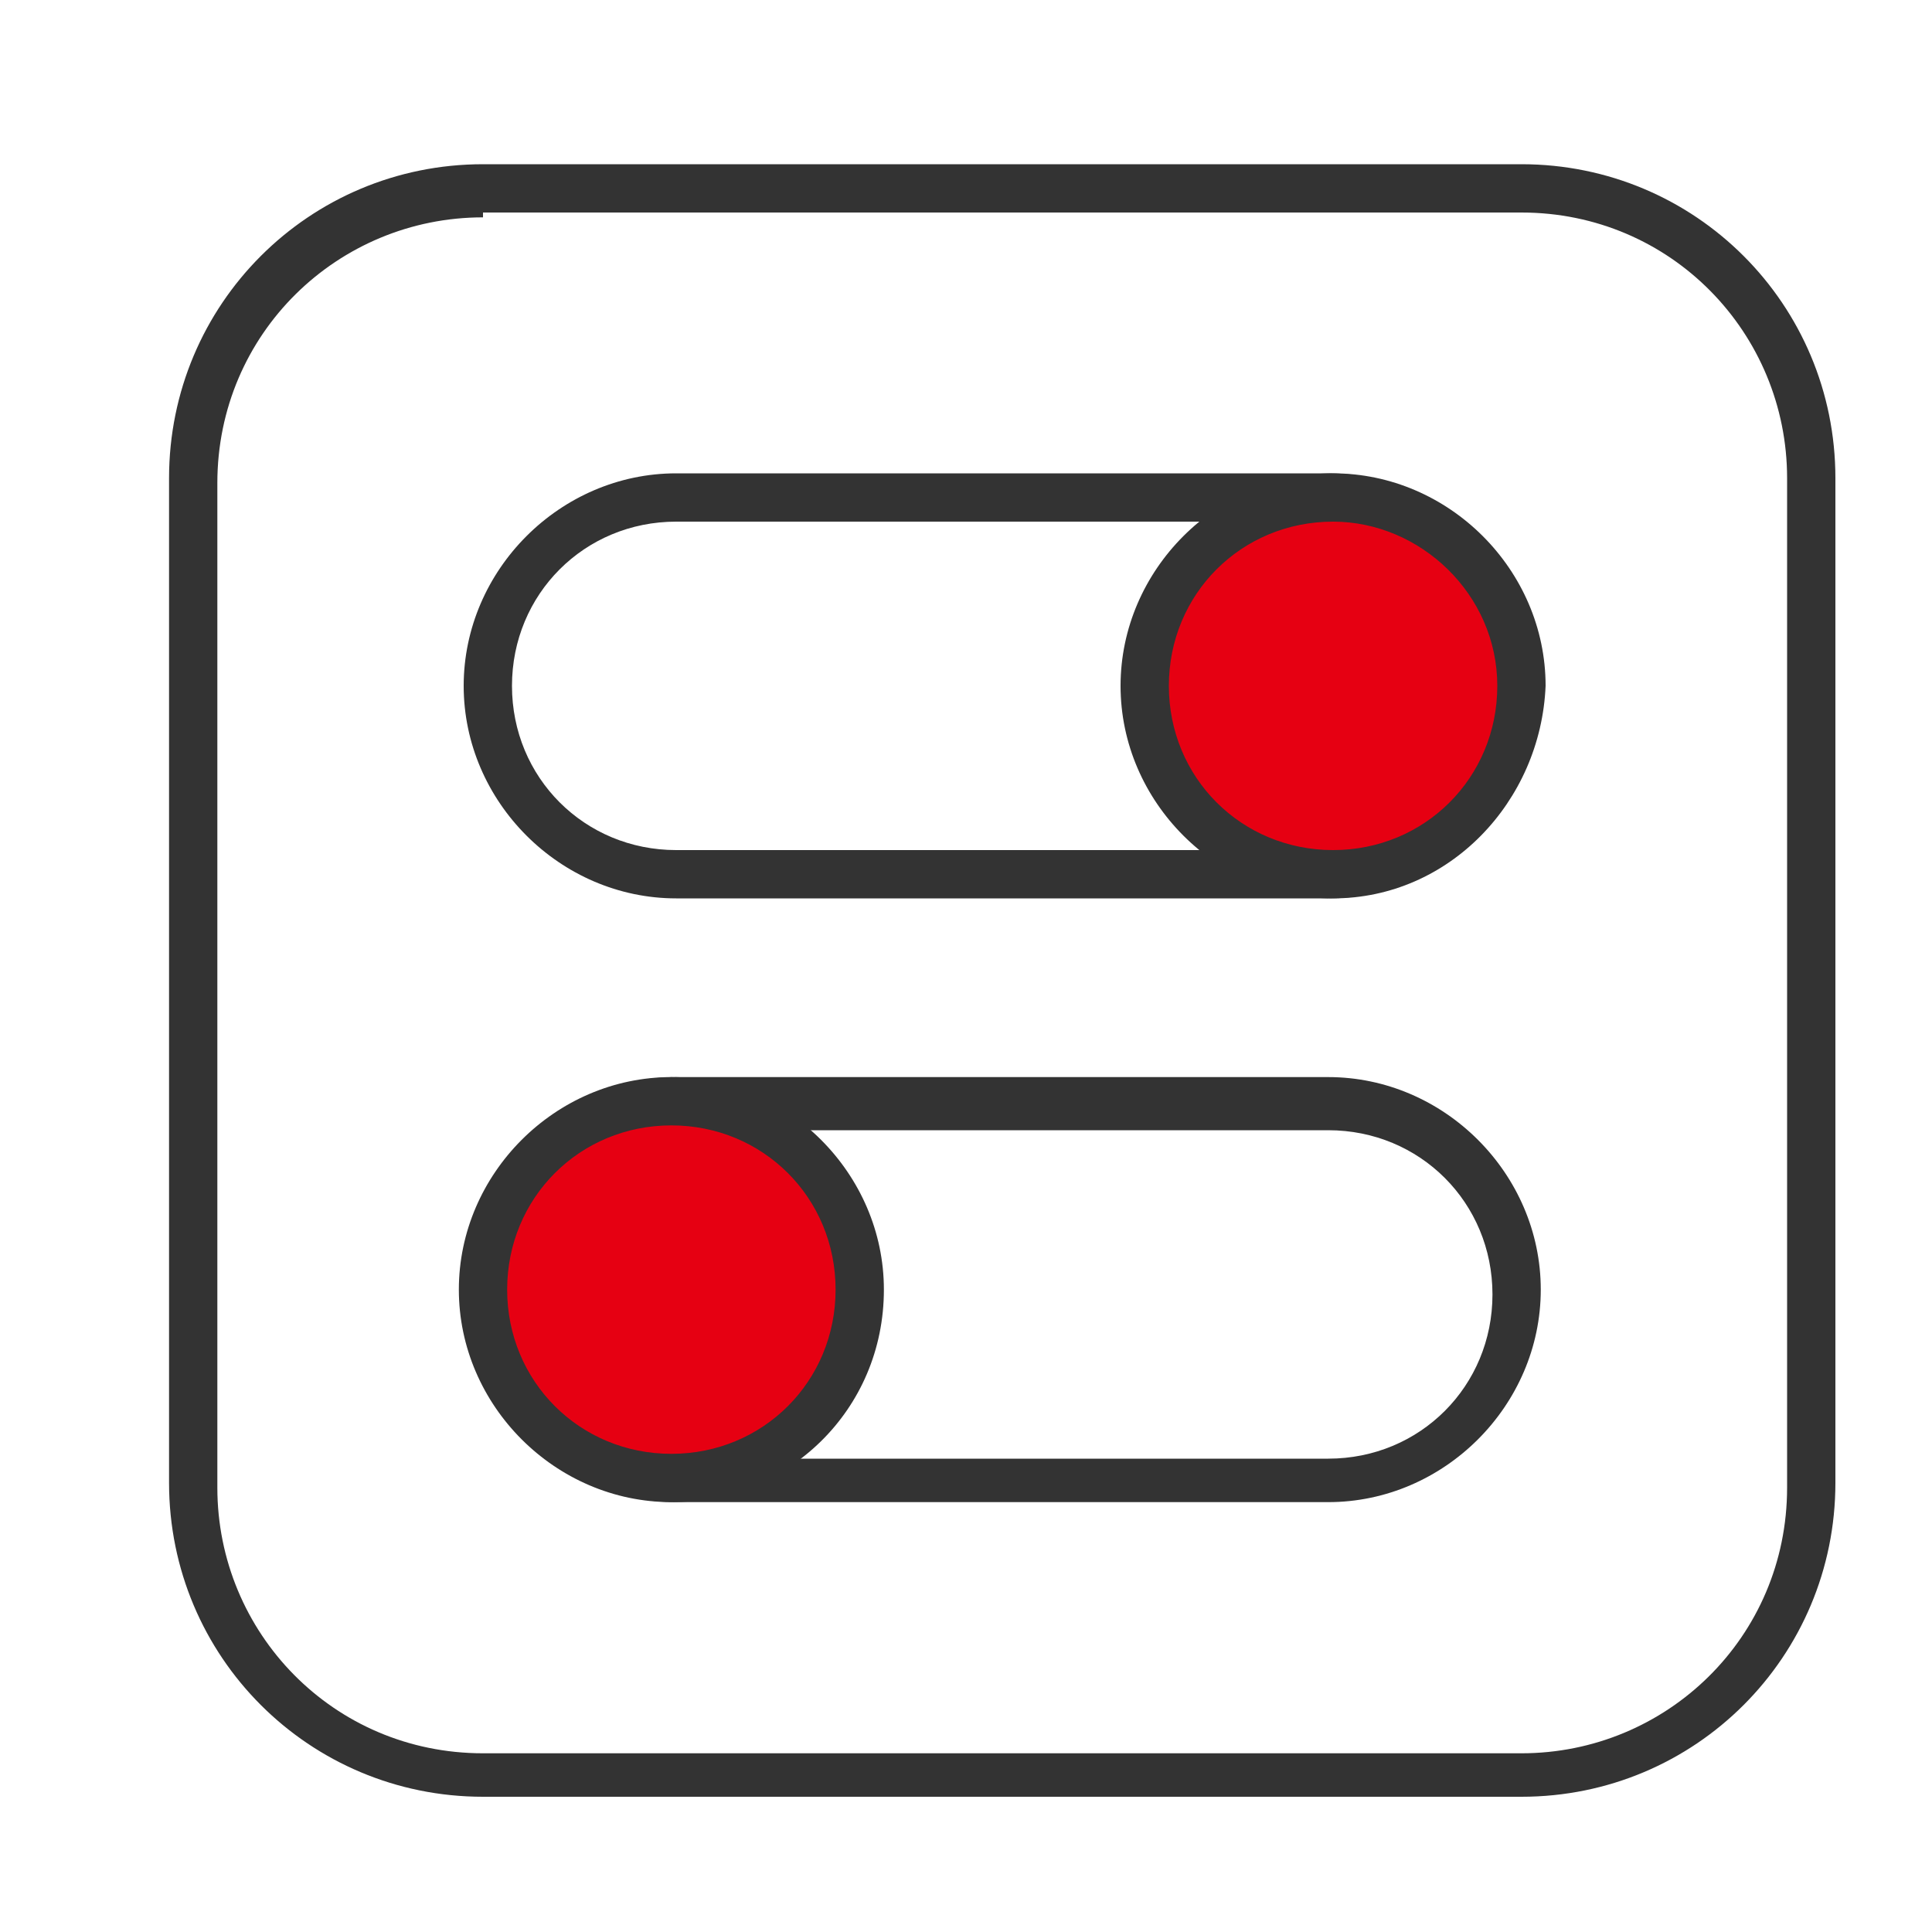 <?xml version="1.0" encoding="utf-8"?>
<!-- Generator: Adobe Illustrator 27.9.0, SVG Export Plug-In . SVG Version: 6.00 Build 0)  -->
<svg version="1.1" id="レイヤー_1" xmlns="http://www.w3.org/2000/svg" xmlns:xlink="http://www.w3.org/1999/xlink" x="0px"
	 y="0px" viewBox="0 0 40 40" style="enable-background:new 0 0 40 40;" xml:space="preserve">
<style type="text/css">
	.st0{fill:#333333;}
	.st1{fill:#E60012;}
</style>
<g>
	<g>
		<path class="st0" d="M27.5,18.6H14c-2.4,0-4.4-2-4.4-4.4s2-4.4,4.4-4.4h13.5c2.4,0,4.4,2,4.4,4.4S29.9,18.6,27.5,18.6z M14,10.8
			c-1.9,0-3.4,1.5-3.4,3.4s1.5,3.4,3.4,3.4h13.5c1.9,0,3.4-1.5,3.4-3.4s-1.5-3.4-3.4-3.4H14z"/>
	</g>
	<g>
		<path class="st0" d="M27.5,31.1H14c-2.4,0-4.4-2-4.4-4.4s2-4.4,4.4-4.4h13.5c2.4,0,4.4,2,4.4,4.4S29.9,31.1,27.5,31.1z M14,23.4
			c-1.9,0-3.4,1.5-3.4,3.4s1.5,3.4,3.4,3.4h13.5c1.9,0,3.4-1.5,3.4-3.4s-1.5-3.4-3.4-3.4H14z"/>
	</g>
	<path class="st0" d="M31.5,37.2H10c-3.6,0-6.5-2.9-6.5-6.5V9.9c0-3.6,2.9-6.5,6.5-6.5h21.5c3.6,0,6.5,2.9,6.5,6.5v20.8
		C38,34.3,35.1,37.2,31.5,37.2z M10,4.5c-3,0-5.5,2.4-5.5,5.5v20.8c0,3,2.4,5.5,5.5,5.5h21.5c3,0,5.5-2.4,5.5-5.5V9.9
		c0-3-2.4-5.5-5.5-5.5H10z"/>
</g>
<g>
	<circle class="st1" cx="27.6" cy="14.2" r="3.9"/>
	<path class="st0" d="M27.6,18.6c-2.4,0-4.4-2-4.4-4.4c0-2.4,2-4.4,4.4-4.4s4.4,2,4.4,4.4C31.9,16.6,30,18.6,27.6,18.6z M27.6,10.8
		c-1.9,0-3.4,1.5-3.4,3.4s1.5,3.4,3.4,3.4s3.4-1.5,3.4-3.4S29.4,10.8,27.6,10.8z"/>
</g>
<g>
	<circle class="st1" cx="13.9" cy="26.7" r="3.9"/>
	<path class="st0" d="M13.9,31.1c-2.4,0-4.4-2-4.4-4.4c0-2.4,2-4.4,4.4-4.4c2.4,0,4.4,2,4.4,4.4C18.3,29.2,16.3,31.1,13.9,31.1z
		 M13.9,23.3c-1.9,0-3.4,1.5-3.4,3.4s1.5,3.4,3.4,3.4s3.4-1.5,3.4-3.4S15.8,23.3,13.9,23.3z"/>
</g>
</svg>
